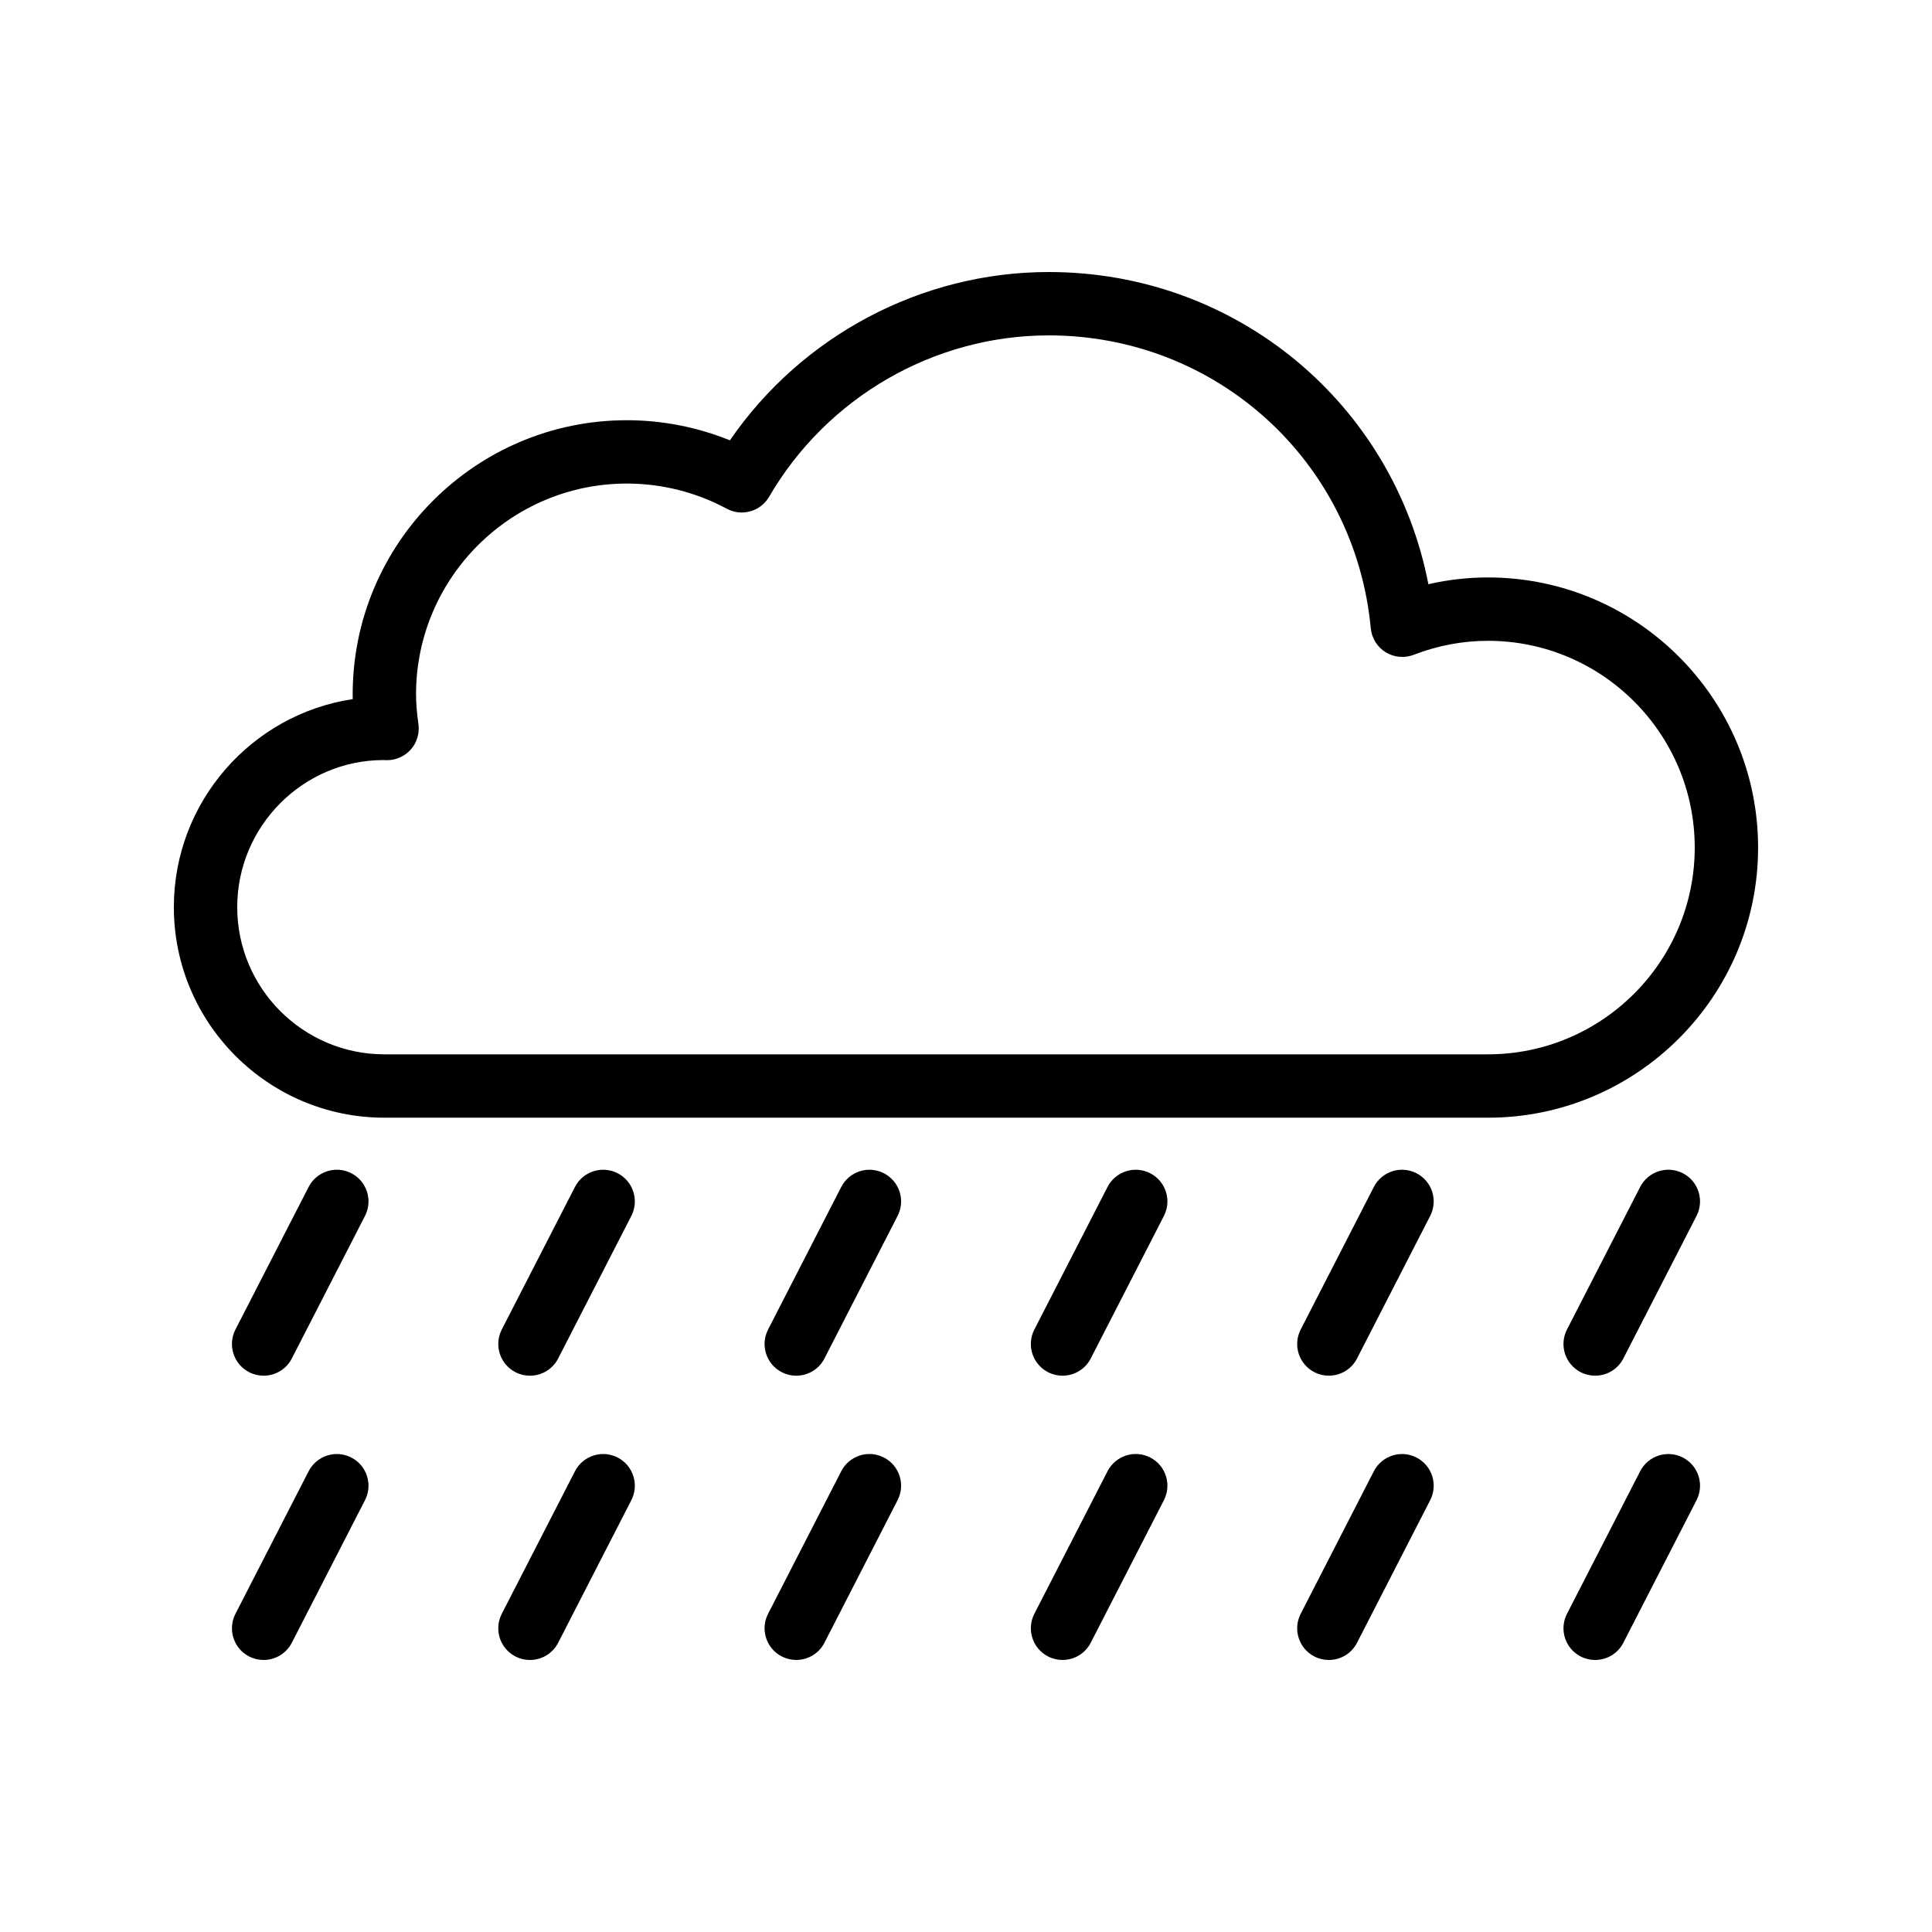 <?xml version="1.0" encoding="UTF-8"?>
<!-- Uploaded to: SVG Repo, www.svgrepo.com, Generator: SVG Repo Mixer Tools -->
<svg fill="#000000" width="800px" height="800px" version="1.1" viewBox="144 144 512 512" xmlns="http://www.w3.org/2000/svg">
 <g>
  <path d="m538.33 297.03c-5.32 0-10.602 0.598-15.793 1.789-9.25-47.812-50.848-82.73-100.61-82.73-33.758 0-65.469 16.91-84.492 44.602-8.645-3.5-17.949-5.328-27.312-5.328-40.066 0-72.66 32.594-72.66 72.652 0 0.418 0.008 0.828 0.016 1.254-26.801 4.047-47.406 27.234-47.406 55.148 0 30.758 25.027 55.785 55.785 55.785h292.47c39.477 0 71.586-32.109 71.586-71.586 0-39.477-32.109-71.586-71.586-71.586zm0 126.38h-292.47c-21.5 0-38.992-17.492-38.992-38.992s17.492-38.992 38.77-38.992c0.188 0.008 0.738 0.031 0.934 0.031 2.434 0 4.746-1.059 6.34-2.887 1.598-1.836 2.312-4.281 1.977-6.684-0.434-3.051-0.633-5.551-0.633-7.879 0-30.801 25.059-55.859 55.867-55.859 9.227 0 18.375 2.305 26.461 6.66 4 2.172 8.973 0.738 11.242-3.164 15.344-26.379 43.73-42.762 74.105-42.762 44.484 0 81.164 33.367 85.336 77.605 0.246 2.617 1.699 4.969 3.938 6.356 2.231 1.379 5.012 1.633 7.445 0.688 6.371-2.461 12.996-3.707 19.68-3.707 30.211 0 54.793 24.582 54.793 54.793 0 30.207-24.582 54.793-54.793 54.793z"/>
  <path d="m237.1 454.92c-4.133-2.125-9.191-0.484-11.309 3.633l-19.395 37.785c-2.117 4.133-0.492 9.191 3.633 11.309 1.23 0.633 2.543 0.926 3.828 0.926 3.051 0 5.996-1.664 7.477-4.559l19.395-37.785c2.117-4.133 0.496-9.191-3.629-11.309z"/>
  <path d="m280.61 507.65c1.23 0.633 2.543 0.926 3.828 0.926 3.051 0 5.996-1.664 7.477-4.559l19.395-37.785c2.117-4.133 0.492-9.191-3.633-11.309-4.133-2.125-9.191-0.484-11.309 3.633l-19.395 37.785c-2.109 4.133-0.488 9.191 3.637 11.309z"/>
  <path d="m351.19 507.65c1.223 0.633 2.535 0.926 3.82 0.926 3.051 0 5.996-1.664 7.477-4.566l19.387-37.785c2.117-4.125 0.492-9.184-3.641-11.301-4.117-2.125-9.184-0.484-11.301 3.641l-19.387 37.785c-2.113 4.125-0.488 9.184 3.644 11.301z"/>
  <path d="m421.75 507.65c1.23 0.633 2.543 0.926 3.828 0.926 3.051 0 5.996-1.664 7.477-4.559l19.395-37.785c2.117-4.133 0.492-9.191-3.633-11.309-4.133-2.125-9.191-0.484-11.309 3.633l-19.395 37.785c-2.113 4.133-0.488 9.191 3.637 11.309z"/>
  <path d="m519.38 454.92c-4.117-2.125-9.184-0.484-11.301 3.641l-19.387 37.785c-2.117 4.125-0.492 9.184 3.641 11.301 1.223 0.633 2.535 0.926 3.82 0.926 3.051 0 5.996-1.664 7.477-4.566l19.387-37.785c2.121-4.125 0.496-9.184-3.637-11.301z"/>
  <path d="m589.97 454.92c-4.133-2.125-9.191-0.484-11.309 3.633l-19.395 37.785c-2.117 4.133-0.492 9.191 3.633 11.309 1.23 0.633 2.543 0.926 3.828 0.926 3.051 0 5.996-1.664 7.477-4.559l19.395-37.785c2.117-4.133 0.496-9.191-3.629-11.309z"/>
  <path d="m237.1 530.26c-4.133-2.125-9.191-0.477-11.309 3.633l-19.395 37.785c-2.113 4.133-0.492 9.191 3.633 11.305 1.23 0.633 2.543 0.926 3.828 0.926 3.051 0 5.996-1.664 7.477-4.559l19.395-37.785c2.117-4.133 0.496-9.191-3.629-11.305z"/>
  <path d="m307.68 530.26c-4.133-2.125-9.191-0.477-11.309 3.633l-19.395 37.785c-2.117 4.133-0.492 9.191 3.633 11.309 1.23 0.633 2.543 0.926 3.828 0.926 3.051 0 5.996-1.664 7.477-4.559l19.395-37.785c2.117-4.137 0.496-9.195-3.629-11.309z"/>
  <path d="m351.19 582.98c1.223 0.633 2.535 0.926 3.82 0.926 3.051 0 5.996-1.664 7.477-4.566l19.387-37.785c2.117-4.125 0.492-9.184-3.641-11.301-4.117-2.125-9.184-0.484-11.301 3.641l-19.387 37.785c-2.113 4.129-0.488 9.188 3.644 11.301z"/>
  <path d="m421.75 582.98c1.23 0.633 2.543 0.926 3.828 0.926 3.051 0 5.996-1.664 7.477-4.559l19.395-37.785c2.117-4.133 0.492-9.191-3.633-11.309-4.133-2.125-9.191-0.477-11.309 3.633l-19.395 37.785c-2.113 4.137-0.488 9.195 3.637 11.309z"/>
  <path d="m519.38 530.26c-4.117-2.125-9.184-0.484-11.301 3.641l-19.387 37.785c-2.117 4.125-0.492 9.184 3.641 11.301 1.223 0.633 2.535 0.926 3.82 0.926 3.051 0 5.996-1.664 7.477-4.566l19.387-37.785c2.121-4.129 0.496-9.188-3.637-11.301z"/>
  <path d="m589.97 530.26c-4.133-2.125-9.191-0.477-11.309 3.633l-19.395 37.785c-2.117 4.133-0.492 9.191 3.633 11.309 1.23 0.633 2.543 0.926 3.828 0.926 3.051 0 5.996-1.664 7.477-4.559l19.395-37.785c2.117-4.137 0.496-9.195-3.629-11.309z"/>
 </g>
</svg>